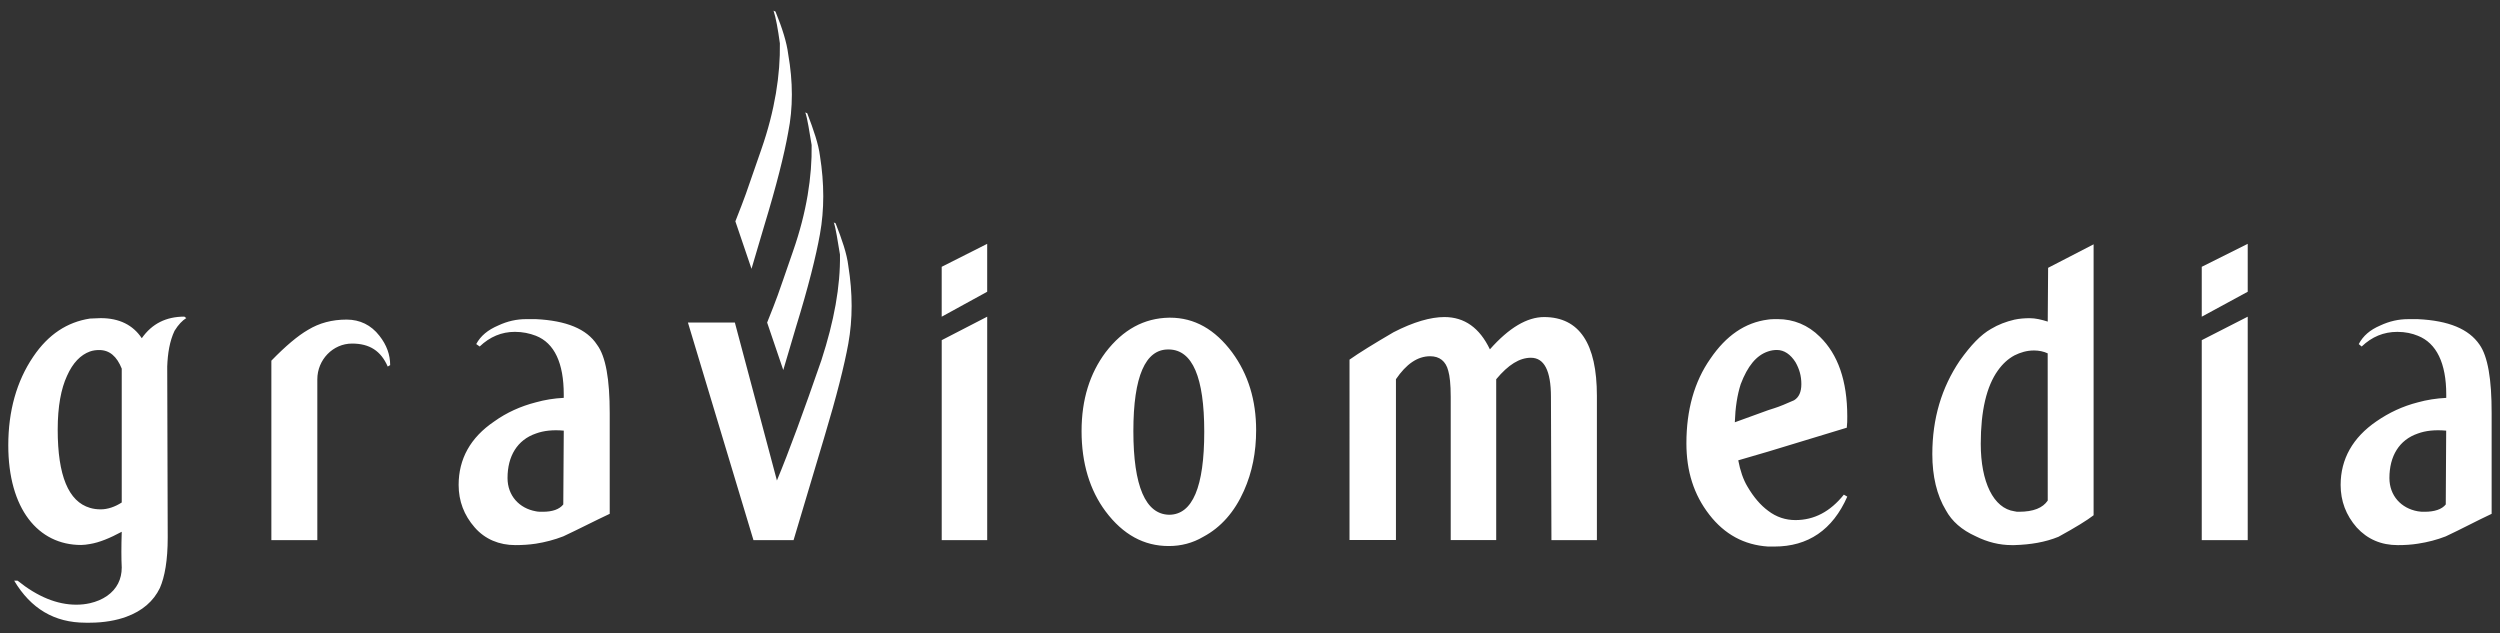 <?xml version="1.0" encoding="utf-8"?>
<!-- Generator: Adobe Illustrator 15.1.0, SVG Export Plug-In . SVG Version: 6.00 Build 0)  -->
<!DOCTYPE svg PUBLIC "-//W3C//DTD SVG 1.1//EN" "http://www.w3.org/Graphics/SVG/1.1/DTD/svg11.dtd">
<svg version="1.1" id="Layer_1" xmlns="http://www.w3.org/2000/svg" xmlns:xlink="http://www.w3.org/1999/xlink" x="0px" y="0px"
	 width="150px" height="38px" viewBox="-12.415 -3 150 38" enable-background="new -12.415 -3 150 38" xml:space="preserve">
<rect x="-12.415" y="-3" width="150" height="38" fill="#333333" stroke="none"/>
<g>
	<path fill="#FFFFFF" d="M35.199,29.409h-2.406l-3.932-13.056h2.816L34.2,25.83c0.733-1.761,1.613-4.166,2.669-7.218
		c0.763-2.35,1.144-4.433,1.114-6.337c-0.146-0.851-0.234-1.524-0.38-1.965c0,0.027,0.029,0.06,0.118,0.088
		c0.381,0.968,0.675,1.817,0.763,2.555c0.265,1.643,0.265,3.197,0,4.664c-0.234,1.293-0.705,3.169-1.438,5.605L35.199,29.409z
		 M33.439,10.545c0.733-2.405,1.203-4.284,1.438-5.604c0.293-1.465,0.293-3.022,0-4.692c-0.088-0.704-0.353-1.556-0.763-2.555
		c-0.088-0.029-0.118-0.059-0.118-0.059c0.146,0.44,0.265,1.117,0.381,1.964c0.03,1.877-0.294,4.019-1.114,6.368
		c-1.057,3.052-0.881,2.583-1.556,4.313l0.968,2.848L33.439,10.545z M35.345,16.619c0.733-2.375,1.203-4.253,1.438-5.575
		c0.264-1.466,0.264-3.022,0-4.692c-0.088-0.705-0.381-1.557-0.763-2.555c-0.088-0.028-0.118-0.059-0.118-0.059
		c0.146,0.44,0.235,1.117,0.381,1.963c0.029,1.877-0.294,4.021-1.115,6.368c-1.056,3.052-0.88,2.583-1.555,4.285l0.968,2.849
		L35.345,16.619z"/>
	<path fill="#FFFFFF" d="M19.738,16.148c-0.206,0-0.382,0-0.586,0c-0.558,0-1.115,0.119-1.673,0.381
		c-0.616,0.264-1.056,0.618-1.32,1.115l0.206,0.146c0.616-0.586,1.319-0.879,2.112-0.879c0.469,0,0.879,0.089,1.261,0.235
		c1.116,0.438,1.672,1.644,1.672,3.52v0.205c-0.587,0.028-1.144,0.121-1.672,0.268c-0.909,0.232-1.761,0.617-2.494,1.144
		c-1.438,0.969-2.141,2.258-2.141,3.811c0,0.97,0.323,1.821,0.968,2.556c0.616,0.704,1.466,1.056,2.436,1.056
		c0.41,0,0.821-0.024,1.231-0.086c0.558-0.088,1.116-0.234,1.644-0.439c0.939-0.438,1.848-0.912,2.786-1.352v-6.042
		c0-2.023-0.234-3.402-0.763-4.106C22.788,16.734,21.558,16.236,19.738,16.148z M21.382,27.267
		c-0.235,0.293-0.646,0.439-1.232,0.439c-0.146,0-0.293,0-0.411-0.028c-0.998-0.175-1.702-0.938-1.702-1.996
		c0-1.317,0.586-2.288,1.702-2.671c0.469-0.173,1.027-0.232,1.672-0.173L21.382,27.267z M44.088,17.41l2.729-1.409v13.408h-2.729
		V17.41z M10.35,17.146c0.44,0.557,0.645,1.144,0.645,1.761l-0.146,0.086c-0.411-0.939-1.086-1.379-2.142-1.379
		c-1.144,0-2.083,0.969-2.083,2.145v9.648H3.867V18.64c0.852-0.876,1.584-1.494,2.201-1.85c0.673-0.409,1.437-0.615,2.318-0.615
		C9.178,16.177,9.851,16.5,10.35,17.146z M-3.908,17.293c-0.528-0.793-1.349-1.205-2.464-1.205c-0.235,0-0.441,0.026-0.646,0.026
		c-1.35,0.207-2.494,0.938-3.404,2.289c-0.998,1.47-1.496,3.261-1.496,5.314c0,3.813,1.789,5.982,4.371,5.982
		c0.146,0,0.352-0.025,0.529-0.058c0.557-0.089,1.202-0.355,1.907-0.735c-0.028,0.882-0.028,1.611,0,2.146
		c0,0.704-0.293,1.29-0.879,1.701c-0.294,0.205-0.646,0.352-1.027,0.439c-0.264,0.059-0.529,0.089-0.822,0.089
		c-1.144,0-2.317-0.472-3.521-1.441h-0.205c0.998,1.674,2.406,2.522,4.284,2.522c0.087,0,0.176,0,0.264,0
		c0.851,0,1.613-0.146,2.171-0.352c0.968-0.351,1.643-0.938,2.024-1.731c0.294-0.67,0.47-1.667,0.47-3.021l-0.03-10.265
		c0.029-0.793,0.146-1.525,0.439-2.144c0.235-0.38,0.47-0.618,0.705-0.765l-0.118-0.087C-2.441,16.001-3.291,16.412-3.908,17.293z
		 M-5.11,27.149c-0.411,0.266-0.851,0.412-1.261,0.412c-0.235,0-0.441-0.028-0.646-0.089c-1.29-0.379-1.936-1.935-1.936-4.691
		c0-1.409,0.205-2.463,0.557-3.226c0.351-0.792,0.821-1.265,1.378-1.466c0.176-0.061,0.351-0.087,0.557-0.087
		c0.617,0,1.056,0.38,1.35,1.116V27.149z M98.392,22.662c0.029-0.234,0.029-0.439,0.029-0.674c0-2.142-0.558-3.725-1.644-4.783
		c-0.708-0.705-1.583-1.058-2.522-1.058c-0.207,0-0.415,0-0.589,0.028c-1.377,0.174-2.521,0.968-3.459,2.348
		c-0.968,1.379-1.438,3.082-1.438,5.077c0,1.671,0.44,3.079,1.378,4.284c0.911,1.174,2.083,1.816,3.52,1.909c0.12,0,0.235,0,0.382,0
		c2.021,0,3.493-0.999,4.373-2.995l-0.207-0.119c-0.819,1.026-1.788,1.526-2.902,1.526c-0.587,0-1.145-0.175-1.646-0.562
		c-0.438-0.323-0.849-0.792-1.229-1.437c-0.265-0.439-0.44-0.967-0.558-1.586l1.787-0.522L98.392,22.662z M91.674,22.337
		c0.029-0.878,0.146-1.642,0.354-2.288c0.414-1.086,0.937-1.729,1.642-1.963c0.177-0.061,0.356-0.088,0.527-0.088
		c0.439,0,0.822,0.266,1.117,0.732c0.234,0.412,0.352,0.821,0.352,1.318c0,0.472-0.146,0.793-0.439,0.969
		c-0.471,0.208-0.878,0.38-1.173,0.471l-0.379,0.122L91.674,22.337z M119.69,17.41l2.758-1.409v13.408h-2.758V17.41z
		 M136.354,17.675c-0.645-0.939-1.849-1.438-3.695-1.526c-0.177,0-0.381,0-0.588,0c-0.558,0-1.113,0.119-1.672,0.381
		c-0.616,0.264-1.025,0.618-1.29,1.115l0.176,0.146c0.616-0.586,1.319-0.879,2.143-0.879c0.47,0,0.879,0.089,1.231,0.235
		c1.114,0.438,1.701,1.644,1.701,3.52v0.205c-0.587,0.028-1.173,0.121-1.701,0.268c-0.911,0.232-1.731,0.617-2.494,1.144
		c-1.413,0.969-2.142,2.258-2.142,3.811c0,0.97,0.322,1.821,0.967,2.556c0.646,0.704,1.465,1.056,2.463,1.056
		c0.412,0,0.819-0.024,1.205-0.086c0.585-0.088,1.145-0.234,1.671-0.439c0.939-0.438,1.814-0.912,2.754-1.352v-6.042
		C137.088,19.759,136.854,18.379,136.354,17.675z M134.331,27.267c-0.234,0.293-0.674,0.439-1.266,0.439
		c-0.146,0-0.267,0-0.41-0.028c-1-0.175-1.705-0.938-1.705-1.996c0-1.317,0.585-2.288,1.705-2.671
		c0.47-0.173,1.022-0.232,1.701-0.173L134.331,27.267z M57.79,16.061H57.73c-1.496,0.028-2.758,0.705-3.813,2.083
		c-0.939,1.264-1.438,2.814-1.438,4.724c0,1.937,0.499,3.548,1.438,4.811c1.056,1.41,2.317,2.083,3.784,2.083h0.029
		c0.704,0,1.409-0.173,2.054-0.556c1.056-0.561,1.877-1.497,2.436-2.758c0.498-1.116,0.733-2.316,0.733-3.639
		c0-1.79-0.469-3.346-1.438-4.664C60.488,16.766,59.256,16.061,57.79,16.061z M57.729,27.885c-1.408-0.03-2.142-1.705-2.142-5.018
		c0-3.313,0.734-4.899,2.083-4.899h0.058c1.408,0.027,2.112,1.67,2.112,4.932C59.842,26.213,59.138,27.885,57.729,27.885z
		 M110.449,16.295c-0.38-0.118-0.733-0.204-1.085-0.204c-0.293,0-0.617,0.025-0.909,0.087c-0.501,0.118-0.969,0.293-1.41,0.558
		c-0.62,0.353-1.206,0.968-1.877,1.909c-1.085,1.611-1.644,3.461-1.644,5.604c0,1.318,0.266,2.462,0.818,3.374
		c0.354,0.646,0.939,1.172,1.79,1.555c0.705,0.354,1.438,0.528,2.142,0.528c0.061,0,0.121,0,0.177,0
		c0.968-0.028,1.849-0.174,2.641-0.498c1.023-0.56,1.73-0.997,2.109-1.292V11.659l-2.729,1.41L110.449,16.295z M110.449,27.033
		c-0.294,0.439-0.851,0.673-1.73,0.673c-0.089,0-0.175,0-0.264-0.028c-1.264-0.175-2.025-1.762-2.025-4.047
		c0-1.996,0.353-3.46,1.026-4.399c0.293-0.411,0.617-0.704,0.999-0.91c0.351-0.174,0.73-0.294,1.173-0.294
		c0.293,0,0.582,0.061,0.818,0.173L110.449,27.033L110.449,27.033z M83.399,20.755v8.654h-2.728l-0.029-8.596
		c0-1.584-0.411-2.348-1.203-2.348c-0.674,0-1.351,0.41-2.082,1.29v9.649h-2.729v-8.595c0-0.764-0.06-1.262-0.146-1.557
		c-0.146-0.585-0.528-0.878-1.086-0.878c-0.764,0-1.437,0.471-2.054,1.378v9.648h-2.786V18.578c0.583-0.412,1.438-0.939,2.642-1.644
		c1.202-0.619,2.229-0.911,3.051-0.911c1.204,0,2.112,0.645,2.729,1.938c1.145-1.293,2.229-1.938,3.256-1.938
		C82.346,16.03,83.399,17.614,83.399,20.755z M46.816,14.505l-2.729,1.497v-2.994l2.729-1.378V14.505z M122.448,14.505l-2.758,1.497
		v-2.994l2.758-1.378V14.505z"/>
</g>
</svg>
